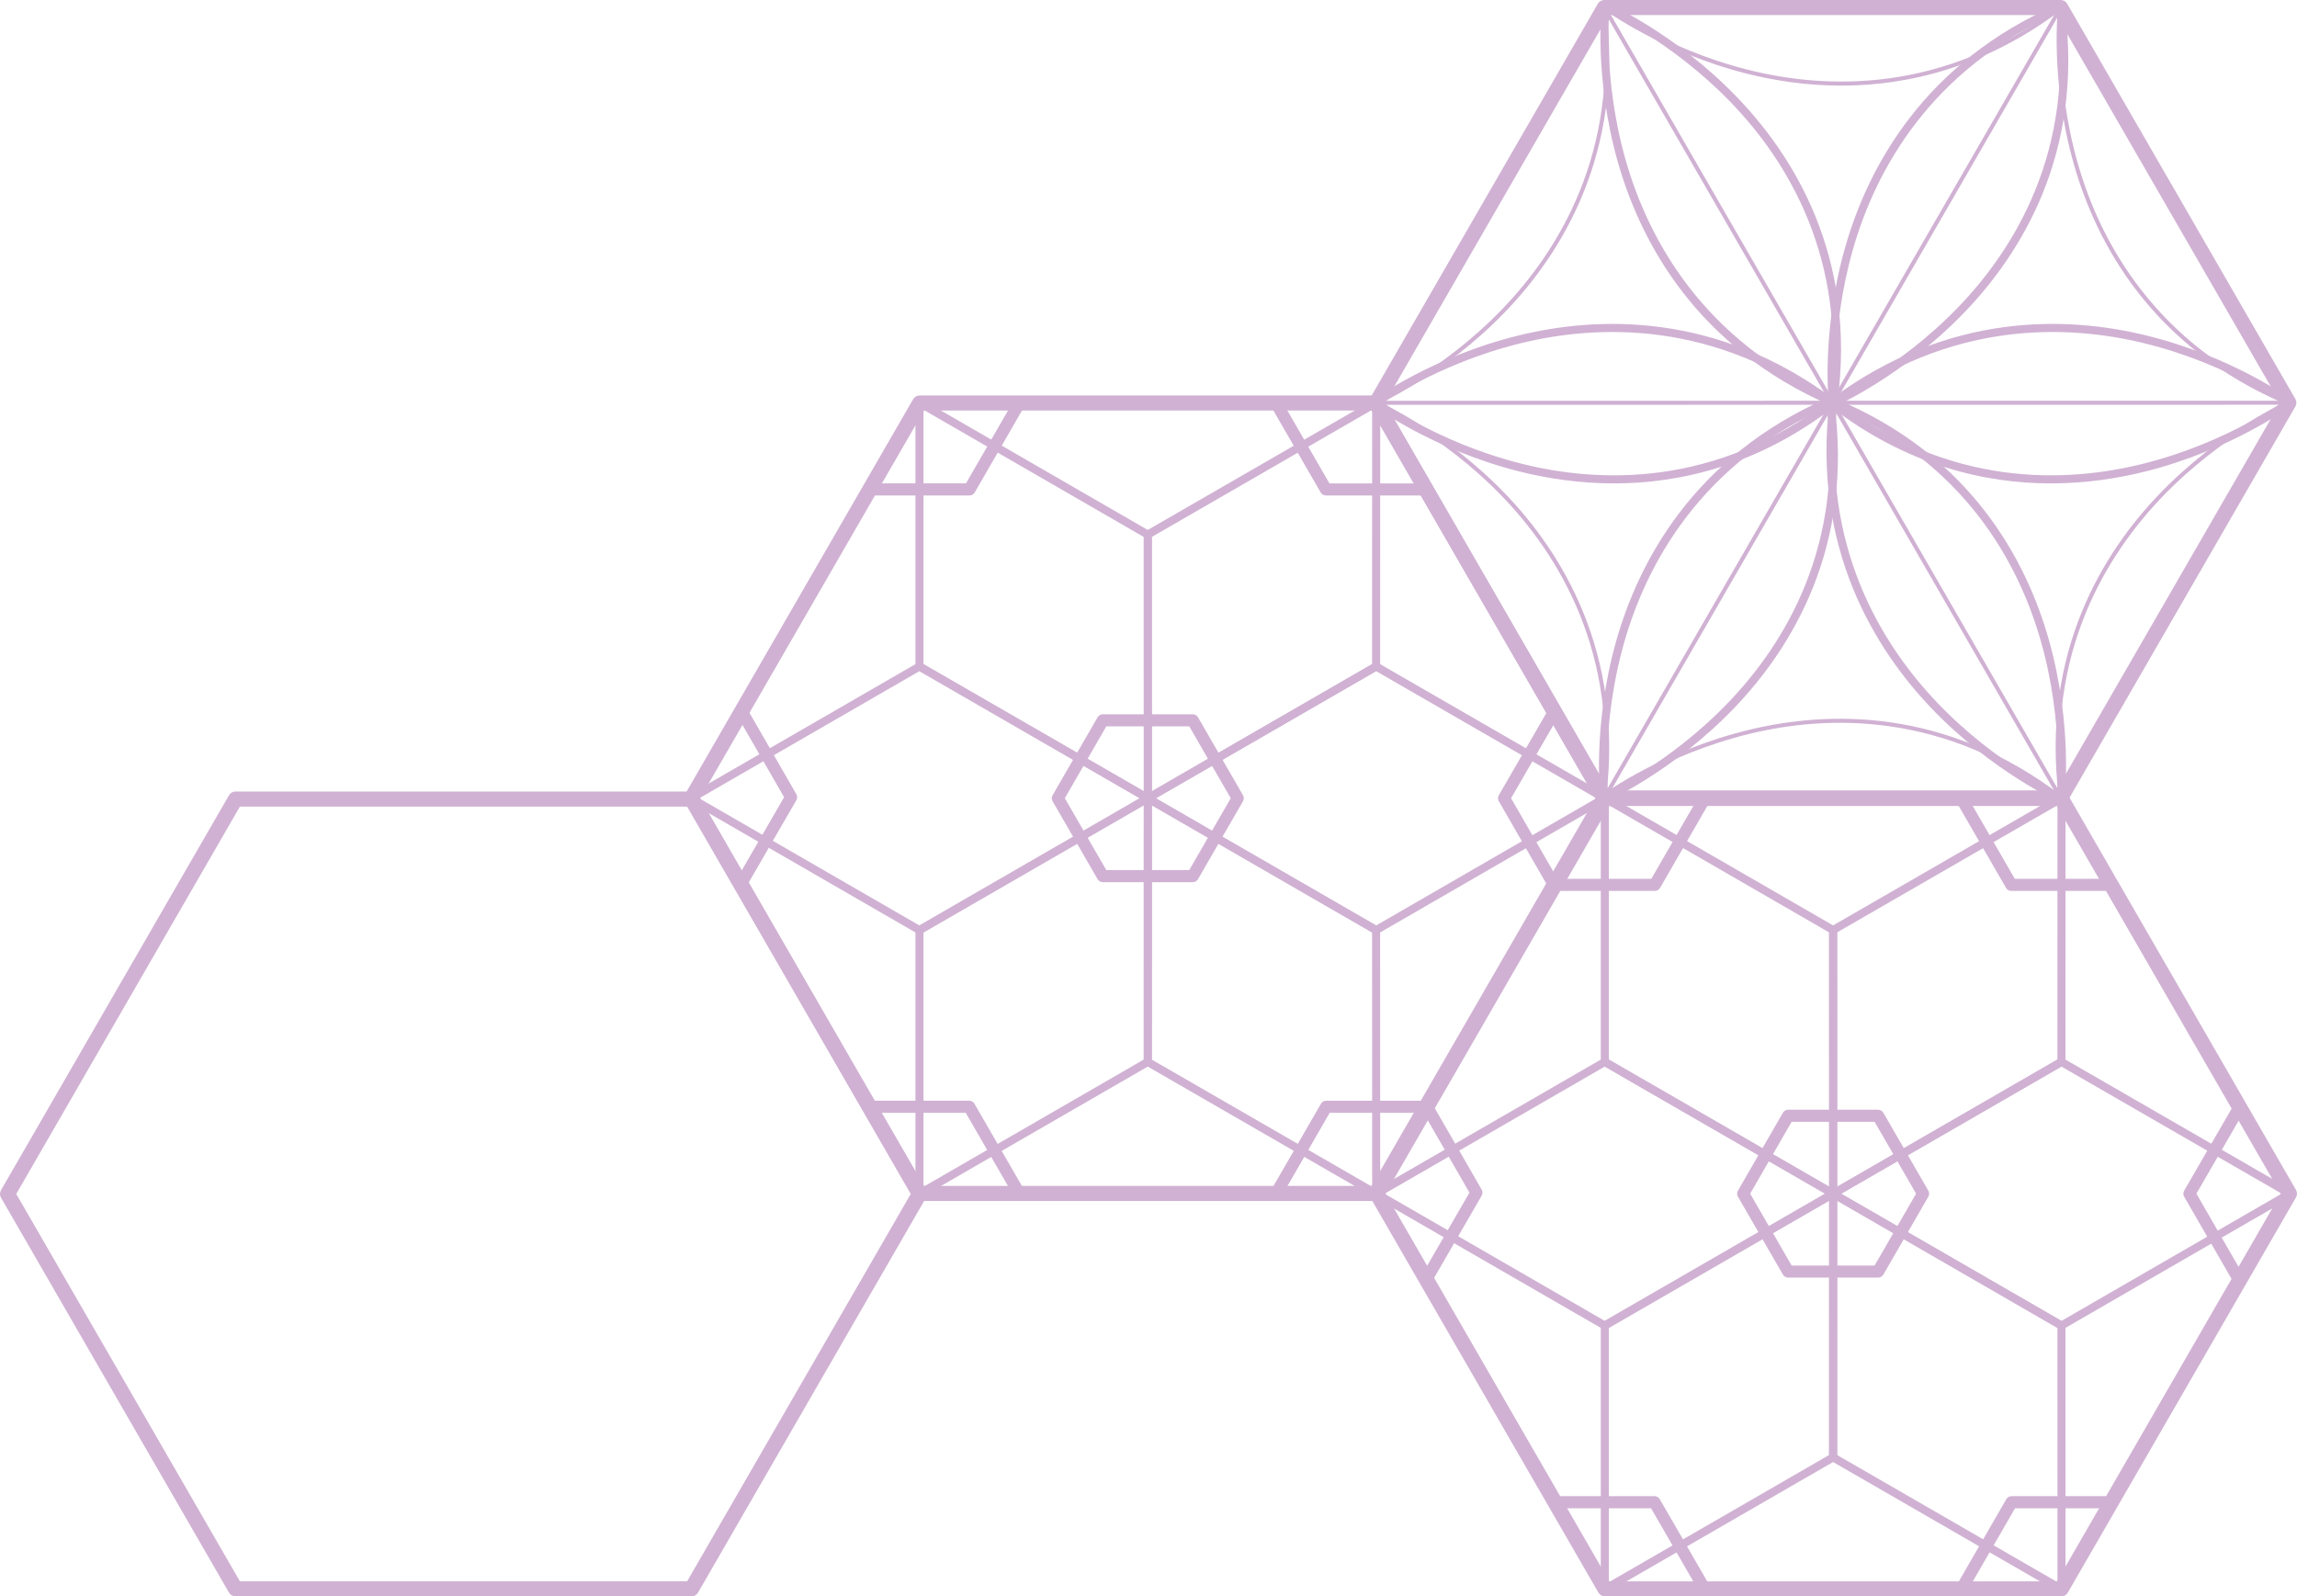 <?xml version="1.0" encoding="utf-8"?>
<!-- Generator: Adobe Illustrator 28.0.0, SVG Export Plug-In . SVG Version: 6.00 Build 0)  -->
<svg version="1.1" id="レイヤー_1" xmlns="http://www.w3.org/2000/svg" xmlns:xlink="http://www.w3.org/1999/xlink" x="0px"
	 y="0px" width="178.908px" height="124.337px" viewBox="0 0 178.908 124.337"
	 enable-background="new 0 0 178.908 124.337" xml:space="preserve">
<g>
	<g>
		<g>
			<path fill="#D0B1D3" d="M124.498,124.044l-17.771-30.781c-0.105-0.182-0.105-0.405,0-0.587
				l17.771-30.781c0.105-0.182,0.299-0.294,0.508-0.294h35.543
				c0.21,0,0.404,0.112,0.508,0.294l17.771,30.781c0.105,0.182,0.105,0.405,0,0.587
				l-17.771,30.781c-0.105,0.182-0.299,0.294-0.508,0.294h-35.543
				C124.797,124.337,124.603,124.225,124.498,124.044z M177.643,92.969l-17.432-30.194
				h-34.865L107.914,92.969l17.432,30.194h34.865L177.643,92.969z"/>
		</g>
		<g>
			<path fill="#D0B1D3" d="M138.868,99.272l-3.503-6.067c-0.084-0.146-0.084-0.325,0-0.471
				l3.503-6.067c0.084-0.146,0.24-0.236,0.408-0.236h7.006
				c0.168,0,0.324,0.09,0.408,0.236l3.503,6.067c0.084,0.146,0.084,0.325,0,0.471
				l-3.503,6.067c-0.084,0.146-0.24,0.236-0.408,0.236h-7.006
				C139.107,99.508,138.952,99.418,138.868,99.272z M149.24,92.969l-3.231-5.596h-6.462
				l-3.231,5.596l3.231,5.596h6.462L149.24,92.969z"/>
		</g>
		<g>
			<g>
				<path fill="#D0B1D3" d="M156.674,69.076h7.773c0.087,0,0.157-0.07,0.157-0.157
					c0-0.087-0.07-0.157-0.157-0.157h-7.682l-3.841-6.652
					c-0.043-0.075-0.139-0.101-0.214-0.058c-0.075,0.043-0.101,0.14-0.057,0.215
					l3.886,6.731C156.566,69.046,156.618,69.076,156.674,69.076z"/>
			</g>
			<g>
				<path fill="#D0B1D3" d="M152.769,123.889c0.054,0,0.107-0.028,0.136-0.079l3.841-6.652
					h7.682c0.087,0,0.157-0.07,0.157-0.157c0-0.087-0.07-0.157-0.157-0.157
					h-7.773c-0.056,0-0.108,0.03-0.136,0.079l-3.886,6.731
					c-0.044,0.075-0.018,0.171,0.057,0.215
					C152.715,123.882,152.743,123.889,152.769,123.889z"/>
			</g>
		</g>
		<g>
			<path fill="#D0B1D3" d="M152.788,124.203c0.163,0,0.321-0.085,0.408-0.236l3.75-6.495
				h7.501c0.26,0,0.471-0.211,0.471-0.471c0-0.26-0.211-0.471-0.471-0.471
				h-7.773c-0.168,0-0.324,0.09-0.408,0.236l-3.886,6.731
				c-0.13,0.226-0.053,0.514,0.172,0.644
				C152.627,124.183,152.708,124.203,152.788,124.203z"/>
		</g>
		<g>
			<g>
				<path fill="#D0B1D3" d="M156.655,69.39h7.773c0.26,0,0.471-0.211,0.471-0.471
					c0-0.26-0.211-0.471-0.471-0.471h-7.501l-3.75-6.495
					c-0.13-0.225-0.418-0.302-0.644-0.172c-0.225,0.13-0.303,0.418-0.172,0.644
					l3.886,6.731C156.331,69.3,156.487,69.39,156.655,69.39z"/>
			</g>
			<g>
				<path fill="#D0B1D3" d="M132.756,124.203c0.08,0,0.161-0.02,0.235-0.063
					c0.225-0.13,0.303-0.418,0.172-0.644l-3.886-6.731
					c-0.084-0.146-0.24-0.236-0.408-0.236h-7.773
					c-0.26,0-0.471,0.211-0.471,0.471c0,0.26,0.211,0.471,0.471,0.471h7.501
					l3.75,6.495C132.435,124.118,132.593,124.203,132.756,124.203z"/>
			</g>
		</g>
		<g>
			<g>
				<path fill="#D0B1D3" d="M174.409,100.175c0.08,0,0.161-0.02,0.235-0.063
					c0.226-0.13,0.303-0.418,0.173-0.644l-3.744-6.5l3.757-6.491
					c0.13-0.225,0.053-0.514-0.172-0.644c-0.225-0.131-0.513-0.053-0.644,0.172
					l-3.893,6.727c-0.084,0.146-0.085,0.325-0.001,0.471l3.88,6.735
					C174.087,100.09,174.246,100.175,174.409,100.175z"/>
			</g>
			<g>
				<path fill="#D0B1D3" d="M111.103,100.088c0.163,0,0.321-0.084,0.408-0.235l3.893-6.727
					c0.084-0.146,0.085-0.325,0.001-0.471l-3.88-6.736
					c-0.13-0.226-0.418-0.303-0.644-0.173c-0.226,0.13-0.303,0.418-0.173,0.644
					l3.744,6.5l-3.757,6.491c-0.13,0.225-0.053,0.514,0.172,0.644
					C110.941,100.068,111.022,100.088,111.103,100.088z"/>
			</g>
		</g>
		<g>
			<path fill="#D0B1D3" d="M121.116,69.39h7.773c0.168,0,0.324-0.09,0.408-0.236
				l3.886-6.731c0.13-0.225,0.053-0.514-0.172-0.644
				c-0.225-0.13-0.514-0.053-0.644,0.172l-3.75,6.495h-7.501
				c-0.26,0-0.471,0.211-0.471,0.471C120.645,69.179,120.856,69.39,121.116,69.39z"
				/>
		</g>
		<g>
			<g>
				<path fill="#D0B1D3" d="M160.405,103.514L142.621,93.246
					c-0.097-0.056-0.157-0.16-0.157-0.272s0.06-0.216,0.157-0.272l17.783-10.267
					c0.097-0.056,0.217-0.056,0.314,0l17.783,10.26
					c0.097,0.056,0.157,0.16,0.157,0.272c0,0.112-0.06,0.216-0.157,0.272
					l-17.783,10.274c-0.049,0.028-0.103,0.042-0.157,0.042
					S160.454,103.542,160.405,103.514z M160.562,83.07l-17.155,9.904l17.155,9.905
					l17.155-9.911L160.562,83.07z"/>
			</g>
			<g>
				<path fill="#D0B1D3" d="M124.838,103.514l-17.783-10.267
					c-0.097-0.056-0.157-0.16-0.157-0.272s0.06-0.216,0.157-0.272l17.783-10.267
					c0.097-0.056,0.217-0.056,0.314,0l17.783,10.26
					c0.097,0.056,0.157,0.16,0.157,0.272c0,0.112-0.06,0.216-0.157,0.272
					l-17.783,10.274c-0.049,0.028-0.103,0.042-0.157,0.042
					S124.887,103.542,124.838,103.514z M124.995,83.07l-17.155,9.904l17.155,9.905
					l17.155-9.911L124.995,83.07z"/>
			</g>
		</g>
		<g>
			<g>
				<path fill="#D0B1D3" d="M160.41,124.045l-17.789-10.264
					c-0.097-0.056-0.157-0.16-0.157-0.272l0-20.535
					c0-0.112,0.06-0.216,0.157-0.272c0.097-0.056,0.217-0.056,0.314,0
					l17.783,10.268c0.097,0.056,0.157,0.16,0.157,0.272l0.006,20.531
					c0,0.112-0.06,0.216-0.157,0.272c-0.049,0.028-0.103,0.042-0.157,0.042
					S160.459,124.073,160.41,124.045z M143.093,93.518l-0,19.809l17.161,9.902
					l-0.006-19.805L143.093,93.518z"/>
			</g>
			<g>
				<path fill="#D0B1D3" d="M142.628,93.243l-17.789-10.264
					c-0.097-0.056-0.157-0.16-0.157-0.272l0-20.535
					c0-0.112,0.06-0.216,0.157-0.272c0.097-0.056,0.217-0.056,0.314,0
					l17.783,10.268c0.097,0.056,0.157,0.16,0.157,0.272l0.006,20.531
					c0,0.112-0.06,0.216-0.157,0.272c-0.049,0.028-0.103,0.042-0.157,0.042
					S142.676,93.271,142.628,93.243z M125.31,62.716l-0,19.809l17.161,9.902
					l-0.005-19.806L125.31,62.716z"/>
			</g>
		</g>
		<g>
			<g>
				<path fill="#D0B1D3" d="M142.621,93.243c-0.097-0.056-0.157-0.16-0.157-0.272
					l-0-20.535c0-0.112,0.06-0.216,0.157-0.272l17.789-10.264
					c0.097-0.056,0.217-0.056,0.314,0c0.097,0.056,0.157,0.16,0.157,0.272
					l-0.006,20.531c0,0.112-0.06,0.216-0.157,0.272l-17.783,10.268
					c-0.049,0.028-0.103,0.042-0.157,0.042S142.67,93.271,142.621,93.243z
					 M160.253,62.716l-17.161,9.902l0,19.809l17.155-9.905L160.253,62.716z"/>
			</g>
			<g>
				<path fill="#D0B1D3" d="M124.839,124.045c-0.097-0.056-0.157-0.16-0.157-0.272
					l-0-20.535c0-0.112,0.06-0.216,0.157-0.272l17.789-10.264
					c0.097-0.056,0.217-0.056,0.314,0c0.097,0.056,0.157,0.16,0.157,0.272
					l-0.006,20.531c0,0.112-0.06,0.216-0.157,0.272L125.153,124.045
					c-0.049,0.028-0.103,0.042-0.157,0.042
					C124.941,124.087,124.887,124.073,124.839,124.045z M142.47,93.518l-17.161,9.902
					l0,19.809l17.155-9.905L142.47,93.518z"/>
			</g>
		</g>
	</g>
	<g>
		<g>
			<path fill="#D0B1D3" d="M71.119,93.245L53.348,62.464c-0.105-0.182-0.105-0.405,0-0.587
				l17.771-30.781c0.105-0.182,0.299-0.294,0.508-0.294h35.543
				c0.21,0,0.403,0.112,0.508,0.294l17.771,30.781c0.105,0.182,0.105,0.405,0,0.587
				l-17.771,30.781c-0.105,0.182-0.299,0.294-0.508,0.294H71.627
				C71.417,93.539,71.224,93.427,71.119,93.245z M124.263,62.17L106.831,31.976H71.966
				L54.534,62.17L71.966,92.364h34.865L124.263,62.17z"/>
		</g>
		<g>
			<path fill="#D0B1D3" d="M85.488,68.473l-3.503-6.067c-0.084-0.146-0.084-0.325,0-0.471
				l3.503-6.067c0.084-0.146,0.24-0.236,0.408-0.236h7.006
				c0.168,0,0.324,0.09,0.408,0.236l3.503,6.067c0.084,0.146,0.084,0.325,0,0.471
				l-3.503,6.067c-0.084,0.146-0.24,0.236-0.408,0.236H85.896
				C85.727,68.709,85.572,68.619,85.488,68.473z M95.86,62.17l-3.231-5.596h-6.462
				l-3.231,5.596l3.231,5.596h6.462L95.86,62.17z"/>
		</g>
		<g>
			<g>
				<path fill="#D0B1D3" d="M103.294,38.277h7.773c0.087,0,0.157-0.07,0.157-0.157
					c0-0.087-0.07-0.157-0.157-0.157h-7.682l-3.841-6.652
					c-0.043-0.075-0.139-0.101-0.214-0.057c-0.075,0.043-0.101,0.139-0.057,0.214
					l3.886,6.731C103.186,38.248,103.238,38.277,103.294,38.277z"/>
			</g>
			<g>
				<path fill="#D0B1D3" d="M99.389,93.09c0.054,0,0.107-0.028,0.136-0.079l3.841-6.652
					h7.682c0.087,0,0.157-0.07,0.157-0.157c0-0.087-0.07-0.157-0.157-0.157
					h-7.773c-0.056,0-0.108,0.03-0.136,0.079l-3.886,6.731
					c-0.043,0.075-0.018,0.171,0.057,0.214
					C99.336,93.083,99.363,93.09,99.389,93.09z"/>
			</g>
		</g>
		<g>
			<path fill="#D0B1D3" d="M99.408,93.404c0.163,0,0.321-0.085,0.408-0.236l3.75-6.495
				h7.501c0.26,0,0.471-0.211,0.471-0.471c0-0.26-0.211-0.471-0.471-0.471
				h-7.773c-0.168,0-0.324,0.09-0.408,0.236l-3.886,6.731
				c-0.13,0.226-0.053,0.514,0.172,0.644
				C99.247,93.384,99.328,93.404,99.408,93.404z"/>
		</g>
		<g>
			<g>
				<path fill="#D0B1D3" d="M103.275,38.592h7.773c0.26,0,0.471-0.211,0.471-0.471
					c0-0.26-0.211-0.471-0.471-0.471h-7.501l-3.75-6.495
					c-0.13-0.225-0.418-0.303-0.644-0.172c-0.225,0.13-0.303,0.418-0.172,0.644
					l3.886,6.731C102.951,38.502,103.107,38.592,103.275,38.592z"/>
			</g>
			<g>
				<path fill="#D0B1D3" d="M79.376,93.404c0.08,0,0.161-0.02,0.235-0.063
					c0.225-0.13,0.303-0.418,0.172-0.644l-3.886-6.731
					c-0.084-0.146-0.24-0.236-0.408-0.236H67.717
					c-0.26,0-0.471,0.211-0.471,0.471c0,0.26,0.211,0.471,0.471,0.471h7.501
					l3.75,6.495C79.055,93.32,79.213,93.404,79.376,93.404z"/>
			</g>
		</g>
		<g>
			<g>
				<path fill="#D0B1D3" d="M121.029,69.376c0.08,0,0.161-0.02,0.235-0.063
					c0.226-0.13,0.303-0.418,0.173-0.644l-3.744-6.5l3.757-6.491
					c0.13-0.225,0.053-0.514-0.172-0.644c-0.225-0.131-0.513-0.054-0.644,0.172
					l-3.893,6.726c-0.084,0.146-0.085,0.325-0.001,0.471l3.88,6.735
					C120.707,69.292,120.866,69.376,121.029,69.376z"/>
			</g>
			<g>
				<path fill="#D0B1D3" d="M57.723,69.289c0.163,0,0.321-0.084,0.408-0.235l3.893-6.727
					c0.084-0.146,0.085-0.325,0.001-0.471l-3.88-6.736
					c-0.13-0.226-0.418-0.303-0.644-0.173c-0.226,0.13-0.303,0.418-0.173,0.644
					l3.744,6.5l-3.757,6.491c-0.13,0.225-0.053,0.514,0.172,0.644
					C57.561,69.269,57.643,69.289,57.723,69.289z"/>
			</g>
		</g>
		<g>
			<path fill="#D0B1D3" d="M67.736,38.592h7.773c0.168,0,0.324-0.09,0.408-0.236
				l3.886-6.731c0.13-0.226,0.053-0.514-0.172-0.644
				c-0.225-0.13-0.514-0.053-0.644,0.172l-3.75,6.495h-7.501
				c-0.26,0-0.471,0.211-0.471,0.471C67.265,38.381,67.476,38.592,67.736,38.592z"/>
		</g>
		<g>
			<g>
				<path fill="#D0B1D3" d="M107.025,72.715l-17.783-10.267
					c-0.097-0.056-0.157-0.16-0.157-0.272s0.06-0.216,0.157-0.272l17.783-10.267
					c0.097-0.056,0.217-0.056,0.314,0l17.783,10.26
					c0.097,0.056,0.157,0.16,0.157,0.272c0,0.112-0.06,0.216-0.157,0.272
					l-17.783,10.274c-0.049,0.028-0.103,0.042-0.157,0.042
					C107.128,72.757,107.074,72.743,107.025,72.715z M107.182,52.271l-17.155,9.905
					l17.155,9.905l17.155-9.911L107.182,52.271z"/>
			</g>
			<g>
				<path fill="#D0B1D3" d="M71.458,72.715L53.675,62.448
					c-0.097-0.056-0.157-0.16-0.157-0.272s0.06-0.216,0.157-0.272l17.784-10.267
					c0.097-0.056,0.217-0.056,0.314,0l17.783,10.26
					c0.097,0.056,0.157,0.16,0.157,0.272c0,0.112-0.06,0.216-0.157,0.272
					l-17.783,10.274c-0.049,0.028-0.103,0.042-0.157,0.042
					C71.561,72.757,71.507,72.743,71.458,72.715z M71.615,52.271l-17.155,9.905
					l17.155,9.905l17.155-9.911L71.615,52.271z"/>
			</g>
		</g>
		<g>
			<g>
				<path fill="#D0B1D3" d="M107.031,93.246L89.241,82.982
					c-0.097-0.056-0.157-0.16-0.157-0.272l0-20.535
					c0-0.112,0.06-0.216,0.157-0.272c0.097-0.056,0.217-0.056,0.314,0
					l17.783,10.268c0.097,0.056,0.157,0.16,0.157,0.272l0.006,20.531
					c0,0.112-0.06,0.216-0.157,0.272c-0.049,0.028-0.103,0.042-0.157,0.042
					S107.079,93.274,107.031,93.246z M89.713,62.72l-0,19.809l17.161,9.902
					l-0.005-19.806L89.713,62.72z"/>
			</g>
			<g>
				<path fill="#D0B1D3" d="M89.248,62.444l-17.789-10.264
					c-0.097-0.056-0.157-0.16-0.157-0.272l0-20.535
					c0-0.112,0.06-0.216,0.157-0.272c0.097-0.056,0.217-0.056,0.314,0
					l17.783,10.268c0.097,0.056,0.157,0.16,0.157,0.272l0.006,20.531
					c0,0.112-0.06,0.216-0.157,0.272c-0.049,0.028-0.103,0.042-0.157,0.042
					C89.351,62.486,89.296,62.472,89.248,62.444z M71.93,31.917l-0,19.809
					l17.161,9.902l-0.005-19.806L71.93,31.917z"/>
			</g>
		</g>
		<g>
			<g>
				<path fill="#D0B1D3" d="M89.242,62.444c-0.097-0.056-0.157-0.16-0.157-0.272
					l-0-20.535c0-0.112,0.06-0.216,0.157-0.272l17.789-10.264
					c0.097-0.056,0.217-0.056,0.314,0c0.097,0.056,0.157,0.16,0.157,0.272
					l-0.006,20.531c0,0.112-0.06,0.216-0.157,0.272L89.556,62.444
					c-0.049,0.028-0.103,0.042-0.157,0.042
					C89.344,62.486,89.29,62.472,89.242,62.444z M106.873,31.917l-17.161,9.902
					l0,19.809l17.155-9.905L106.873,31.917z"/>
			</g>
			<g>
				<path fill="#D0B1D3" d="M71.459,93.246c-0.097-0.056-0.157-0.16-0.157-0.272
					l-0-20.534c0-0.112,0.06-0.216,0.157-0.272l17.789-10.264
					c0.097-0.056,0.217-0.056,0.314,0c0.097,0.056,0.157,0.16,0.157,0.272
					l-0.006,20.531c0,0.112-0.06,0.216-0.157,0.272L71.773,93.246
					c-0.049,0.028-0.103,0.042-0.157,0.042S71.508,93.274,71.459,93.246z
					 M89.09,62.719l-17.161,9.902l0,19.809l17.155-9.905L89.09,62.719z"/>
			</g>
		</g>
	</g>
	<g>
		<g>
			<path fill="#D0B1D3" d="M124.45,62.443l-17.771-30.781c-0.105-0.182-0.105-0.405,0-0.587
				l17.771-30.781C124.555,0.112,124.749,0,124.959,0l35.543,0
				c0.21,0,0.404,0.112,0.508,0.293l17.771,30.781c0.105,0.182,0.105,0.405,0,0.587
				l-17.771,30.781c-0.105,0.182-0.299,0.294-0.508,0.294h-35.543
				C124.749,62.736,124.555,62.624,124.45,62.443z M177.595,31.368L160.162,1.174
				h-34.865l-17.432,30.194l17.432,30.194h34.865L177.595,31.368z"/>
		</g>
		<g>
			<path fill="#D0B1D3" d="M124.947,62.329c0.054,0,0.107-0.028,0.136-0.079l35.572-61.601
				c0.043-0.075,0.018-0.171-0.057-0.215c-0.075-0.044-0.171-0.017-0.214,0.057
				l-35.572,61.601c-0.043,0.075-0.018,0.171,0.057,0.214
				C124.893,62.323,124.921,62.329,124.947,62.329z"/>
		</g>
		<g>
			<path fill="#D0B1D3" d="M160.502,62.306c0.026,0,0.054-0.007,0.078-0.021
				c0.075-0.043,0.101-0.139,0.057-0.214l-35.554-61.578
				c-0.043-0.075-0.139-0.101-0.214-0.057c-0.075,0.043-0.101,0.139-0.057,0.215
				l35.554,61.577C160.394,62.278,160.447,62.306,160.502,62.306z"/>
		</g>
		<g>
			<path fill="#D0B1D3" d="M107.163,31.531L107.163,31.531l71.109-0.008
				c0.087-0,0.157-0.07,0.157-0.157c-0-0.087-0.07-0.157-0.157-0.157
				l0,0l-71.109,0.008c-0.087,0-0.157,0.07-0.157,0.157
				C107.006,31.461,107.076,31.531,107.163,31.531z"/>
		</g>
		<g>
			<g>
				<path fill="#D0B1D3" d="M142.73,31.707c0.066,0,0.131-0.02,0.188-0.063
					c9.006-6.727,18.078-6.382,24.101-4.908c6.549,1.603,11.023,4.848,11.068,4.881
					c0.14,0.103,0.336,0.073,0.439-0.067c0.103-0.14,0.072-0.336-0.067-0.439
					c-0.045-0.033-4.603-3.343-11.267-4.979c-6.161-1.513-15.439-1.871-24.649,5.009
					c-0.139,0.104-0.168,0.301-0.064,0.439
					C142.54,31.663,142.634,31.707,142.73,31.707z"/>
			</g>
			<g>
				<path fill="#D0B1D3" d="M159.733,37.65c2.744,0,5.252-0.397,7.39-0.934
					c6.687-1.681,11.291-5.066,11.337-5.1c0.139-0.103,0.168-0.3,0.065-0.439
					c-0.103-0.139-0.3-0.168-0.439-0.065c-0.045,0.033-4.565,3.353-11.137,5
					c-6.044,1.515-15.118,1.882-24.027-4.968c-0.138-0.106-0.335-0.079-0.441,0.057
					c-0.106,0.138-0.08,0.335,0.057,0.44
					C148.503,36.227,154.54,37.65,159.733,37.65z"/>
			</g>
		</g>
		<g>
			<path fill="#D0B1D3" d="M160.518,62.306c0.006,0,0.013-0,0.02-0.001
				c0.086-0.011,0.147-0.089,0.136-0.175c-1.414-11.274,3.455-18.993,7.788-23.484
				c4.703-4.874,9.81-7.106,9.861-7.128c0.08-0.034,0.116-0.127,0.082-0.206
				c-0.034-0.08-0.127-0.116-0.206-0.082c-0.052,0.022-5.208,2.275-9.955,7.19
				c-4.385,4.541-9.312,12.347-7.882,23.749
				C160.372,62.248,160.44,62.306,160.518,62.306z"/>
		</g>
		<g>
			<path fill="#D0B1D3" d="M107.188,31.525c0.021,0,0.042-0.004,0.062-0.013
				c0.052-0.022,5.208-2.275,9.955-7.19c4.385-4.541,9.312-12.347,7.882-23.75
				c-0.011-0.086-0.088-0.147-0.175-0.136c-0.086,0.011-0.147,0.089-0.136,0.175
				c1.414,11.274-3.455,18.994-7.788,23.484c-4.703,4.874-9.81,7.106-9.861,7.128
				c-0.08,0.034-0.117,0.127-0.082,0.206
				C107.069,31.49,107.127,31.525,107.188,31.525z"/>
		</g>
		<g>
			<g>
				<path fill="#D0B1D3" d="M142.719,31.707c0.096,0,0.19-0.043,0.252-0.126
					c0.104-0.139,0.075-0.336-0.064-0.439c-9.211-6.881-18.489-6.522-24.649-5.009
					c-6.664,1.636-11.222,4.945-11.267,4.979
					c-0.14,0.103-0.17,0.299-0.067,0.439c0.103,0.14,0.299,0.17,0.439,0.067
					c0.044-0.033,4.518-3.278,11.068-4.881c6.024-1.474,15.095-1.819,24.102,4.908
					C142.588,31.687,142.654,31.707,142.719,31.707z"/>
			</g>
			<g>
				<path fill="#D0B1D3" d="M125.716,37.65c5.193,0,11.23-1.422,17.195-6.008
					c0.138-0.106,0.163-0.303,0.057-0.44c-0.106-0.137-0.303-0.163-0.44-0.057
					c-8.91,6.85-17.984,6.483-24.027,4.968
					c-6.572-1.647-11.092-4.967-11.137-5c-0.139-0.104-0.336-0.075-0.439,0.065
					c-0.104,0.139-0.075,0.336,0.065,0.439c0.046,0.034,4.649,3.419,11.337,5.1
					C120.463,37.253,122.972,37.65,125.716,37.65z"/>
			</g>
		</g>
		<g>
			<g>
				<path fill="#D0B1D3" d="M124.958,62.463c0.012,0,0.024-0.001,0.037-0.002
					c0.172-0.02,0.295-0.176,0.275-0.348c-0.006-0.055-0.619-5.548,1.222-12.034
					c1.693-5.966,5.873-14.025,16.17-18.534c0.159-0.07,0.231-0.255,0.162-0.414
					c-0.07-0.159-0.255-0.231-0.414-0.162
					c-10.531,4.612-14.801,12.856-16.529,18.96
					c-1.869,6.603-1.242,12.2-1.235,12.256
					C124.665,62.346,124.801,62.463,124.958,62.463z"/>
			</g>
			<g>
				<path fill="#D0B1D3" d="M124.959,62.463c0.042,0,0.085-0.008,0.126-0.027
					c0.052-0.023,5.269-2.354,10.033-7.339c4.405-4.609,9.322-12.495,7.729-23.884
					c-0.024-0.172-0.184-0.29-0.355-0.268c-0.172,0.024-0.292,0.183-0.268,0.355
					c1.557,11.13-3.244,18.839-7.546,23.347c-4.677,4.901-9.796,7.192-9.848,7.214
					c-0.159,0.07-0.231,0.255-0.161,0.414
					C124.723,62.393,124.838,62.463,124.959,62.463z"/>
			</g>
		</g>
		<g>
			<g>
				<path fill="#D0B1D3" d="M142.751,31.695c0.012,0,0.023-0.001,0.035-0.002
					c0.172-0.019,0.296-0.175,0.277-0.347c-0.006-0.055-0.588-5.551,1.289-12.027
					c1.726-5.957,5.951-13.992,16.273-18.443c0.159-0.069,0.233-0.254,0.164-0.413
					c-0.069-0.159-0.254-0.233-0.413-0.164c-10.557,4.552-14.873,12.773-16.634,18.868
					c-1.906,6.592-1.31,12.193-1.303,12.249
					C142.457,31.576,142.593,31.695,142.751,31.695z"/>
			</g>
			<g>
				<path fill="#D0B1D3" d="M142.751,31.695c0.042,0,0.084-0.008,0.125-0.026
					c0.052-0.023,5.282-2.325,10.074-7.283c4.431-4.585,9.392-12.443,7.863-23.84
					c-0.023-0.172-0.181-0.292-0.353-0.27c-0.172,0.023-0.293,0.181-0.27,0.353
					c1.494,11.139-3.35,18.821-7.676,23.304c-4.705,4.875-9.837,7.137-9.888,7.159
					c-0.159,0.069-0.232,0.254-0.163,0.413
					C142.514,31.624,142.63,31.695,142.751,31.695z"/>
			</g>
		</g>
		<g>
			<path fill="#D0B1D3" d="M124.931,62.306c0.078,0,0.146-0.058,0.156-0.138
				c1.43-11.403-3.497-19.209-7.882-23.749c-4.747-4.915-9.903-7.168-9.955-7.19
				c-0.079-0.034-0.172,0.002-0.206,0.082c-0.034,0.08,0.002,0.172,0.082,0.206
				c0.051,0.022,5.158,2.254,9.861,7.128c4.333,4.49,9.202,12.21,7.788,23.484
				c-0.011,0.086,0.05,0.165,0.136,0.175
				C124.918,62.306,124.925,62.306,124.931,62.306z"/>
		</g>
		<g>
			<g>
				<path fill="#D0B1D3" d="M142.8,31.643c0.122,0,0.237-0.071,0.289-0.19
					c0.069-0.159-0.005-0.344-0.164-0.413
					c-10.321-4.454-14.544-12.489-16.269-18.446
					c-1.875-6.476-1.293-11.972-1.287-12.027c0.019-0.172-0.105-0.328-0.277-0.347
					c-0.169-0.019-0.327,0.105-0.347,0.277c-0.006,0.056-0.603,5.657,1.301,12.249
					c1.76,6.095,6.075,14.316,16.63,18.871
					C142.716,31.634,142.758,31.643,142.8,31.643z"/>
			</g>
			<g>
				<path fill="#D0B1D3" d="M142.8,31.643c0.155,0,0.29-0.114,0.311-0.272
					c1.532-11.397-3.428-19.256-7.857-23.842
					c-4.791-4.959-10.02-7.262-10.072-7.285c-0.159-0.069-0.344,0.004-0.413,0.163
					c-0.069,0.159,0.004,0.344,0.163,0.413c0.051,0.022,5.182,2.286,9.886,7.161
					c4.326,4.484,9.168,12.167,7.671,23.306c-0.023,0.172,0.097,0.33,0.269,0.353
					C142.772,31.642,142.787,31.643,142.8,31.643z"/>
			</g>
		</g>
		<g>
			<path fill="#D0B1D3" d="M143.419,6.668c5.16,0,11.179-1.404,17.177-5.932
				c0.069-0.052,0.083-0.151,0.031-0.22c-0.052-0.069-0.151-0.083-0.22-0.031
				c-9.069,6.846-18.188,6.473-24.241,4.955c-6.57-1.648-11.051-4.962-11.095-4.995
				c-0.069-0.052-0.168-0.038-0.22,0.032c-0.052,0.069-0.038,0.168,0.032,0.22
				c0.045,0.034,4.568,3.381,11.196,5.045
				C138.197,6.275,140.688,6.668,143.419,6.668z"/>
		</g>
		<g>
			<path fill="#D0B1D3" d="M178.186,31.531c0.061,0,0.119-0.036,0.145-0.096
				c0.034-0.08-0.003-0.172-0.083-0.206c-10.464-4.428-14.703-12.511-16.416-18.512
				c-1.859-6.513-1.231-12.051-1.224-12.106c0.01-0.086-0.051-0.164-0.137-0.175
				c-0.084-0.01-0.164,0.051-0.175,0.137c-0.007,0.056-0.643,5.647,1.231,12.219
				c1.731,6.071,6.015,14.247,16.599,18.726
				C178.145,31.527,178.166,31.531,178.186,31.531z"/>
		</g>
		<g>
			<g>
				<path fill="#D0B1D3" d="M160.498,62.478c0.121,0,0.236-0.07,0.288-0.187
					c0.07-0.159-0.002-0.344-0.161-0.414c-0.05-0.022-5.094-2.283-9.748-7.161
					c-4.281-4.487-9.102-12.179-7.76-23.34c0.021-0.172-0.102-0.328-0.274-0.349
					c-0.171-0.018-0.329,0.102-0.349,0.274
					c-1.373,11.414,3.563,19.278,7.945,23.865c4.74,4.962,9.881,7.263,9.933,7.285
					C160.413,62.469,160.456,62.478,160.498,62.478z"/>
			</g>
			<g>
				<path fill="#D0B1D3" d="M160.499,62.478c0.157,0,0.293-0.117,0.311-0.277
					c0.007-0.057,0.646-5.735-1.23-12.37
					c-1.735-6.135-6.033-14.374-16.654-18.783c-0.16-0.067-0.344,0.009-0.41,0.17
					c-0.067,0.16,0.009,0.344,0.17,0.41
					c10.38,4.309,14.585,12.358,16.284,18.352
					c1.848,6.518,1.224,12.091,1.217,12.147c-0.02,0.172,0.103,0.328,0.275,0.349
					C160.474,62.477,160.486,62.478,160.499,62.478z"/>
			</g>
		</g>
		<g>
			<path fill="#D0B1D3" d="M160.567,62.329c0.047,0,0.094-0.021,0.125-0.061
				c0.053-0.069,0.04-0.167-0.029-0.22c-9.119-6.995-18.345-6.686-24.479-5.195
				c-6.64,1.614-11.189,4.926-11.234,4.959c-0.07,0.051-0.085,0.15-0.033,0.219
				c0.051,0.07,0.15,0.085,0.219,0.033c0.045-0.033,4.551-3.312,11.133-4.91
				c6.065-1.471,15.186-1.774,24.202,5.142
				C160.5,62.319,160.534,62.329,160.567,62.329z"/>
		</g>
	</g>
	<g>
		<path fill="#D0B1D3" d="M17.836,124.041L0.079,93.285c-0.105-0.182-0.105-0.406,0-0.588
			l17.757-30.756c0.105-0.182,0.299-0.294,0.509-0.294h35.514
			c0.21,0,0.404,0.112,0.509,0.294l17.757,30.756c0.105,0.182,0.105,0.406,0,0.588
			l-17.757,30.756c-0.105,0.182-0.299,0.294-0.509,0.294H18.345
			C18.135,124.335,17.941,124.223,17.836,124.041z M70.937,92.991L53.519,62.823H18.684
			L1.266,92.991l17.418,30.168h34.836L70.937,92.991z"/>
	</g>
</g>
<g>
</g>
<g>
</g>
<g>
</g>
<g>
</g>
<g>
</g>
<g>
</g>
<g>
</g>
<g>
</g>
<g>
</g>
<g>
</g>
<g>
</g>
<g>
</g>
<g>
</g>
<g>
</g>
<g>
</g>
</svg>

